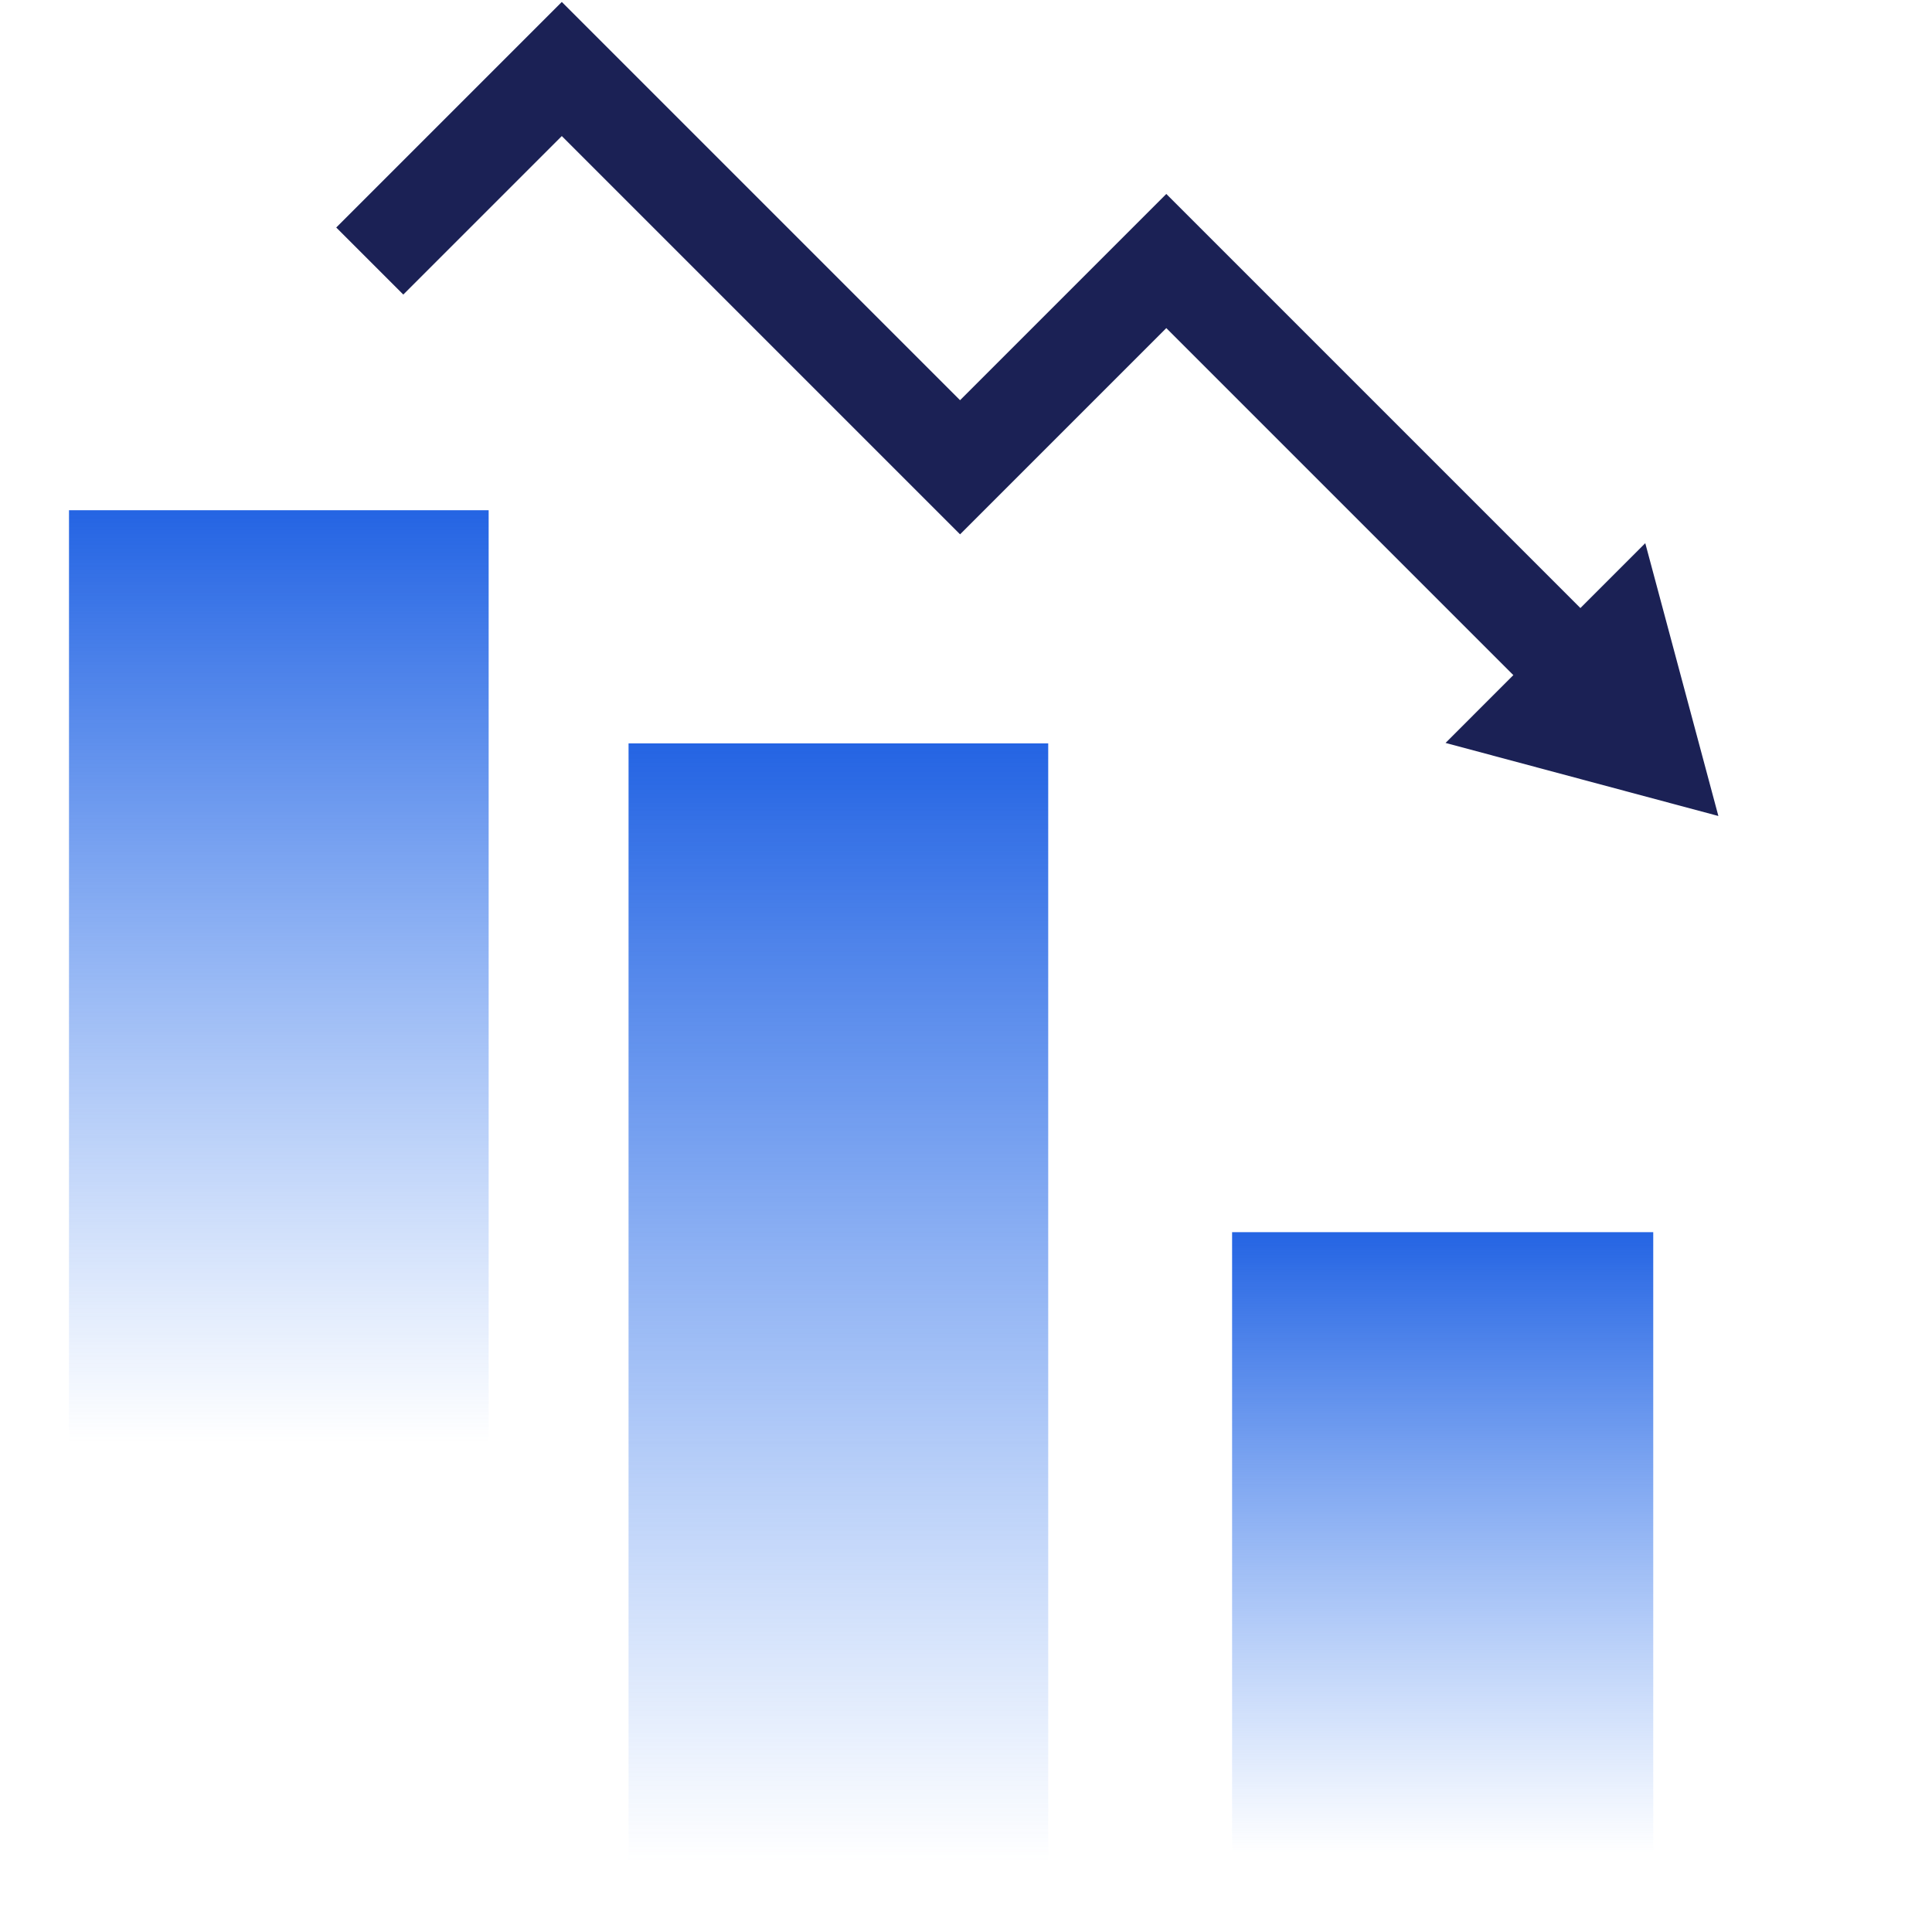 <svg width="56" height="56" viewBox="0 0 56 56" fill="none" xmlns="http://www.w3.org/2000/svg">
<rect width="12.207" height="18.019" transform="matrix(-1 0 0 1 47.92 35.715)" fill="url(#paint0_linear_2071_28786)"/>
<rect width="12.164" height="32.435" transform="matrix(-1 0 0 1 30.383 21.547)" fill="url(#paint1_linear_2071_28786)"/>
<rect width="12.164" height="27.029" transform="matrix(-1 0 0 1 14.164 14.789)" fill="url(#paint2_linear_2071_28786)"/>
<path d="M10.718 7.566L16.284 2L27.828 13.544L33.806 7.566L45.144 18.904" stroke="#1B2155" stroke-width="2.749"/>
<path d="M49.808 23.652L41.9 21.534L47.689 15.744L49.808 23.652Z" fill="#1B2155"/>
<defs>
<linearGradient id="paint0_linear_2071_28786" x1="6.104" y1="0" x2="6.104" y2="18.019" gradientUnits="userSpaceOnUse">
<stop stop-color="#2464E3"/>
<stop offset="1" stop-color="#397DF1" stop-opacity="0"/>
</linearGradient>
<linearGradient id="paint1_linear_2071_28786" x1="6.082" y1="0" x2="6.082" y2="32.435" gradientUnits="userSpaceOnUse">
<stop stop-color="#2464E3"/>
<stop offset="1" stop-color="#397DF1" stop-opacity="0"/>
</linearGradient>
<linearGradient id="paint2_linear_2071_28786" x1="6.082" y1="0" x2="6.082" y2="27.029" gradientUnits="userSpaceOnUse">
<stop stop-color="#2464E3"/>
<stop offset="1" stop-color="#397DF1" stop-opacity="0"/>
</linearGradient>
</defs>
</svg>
